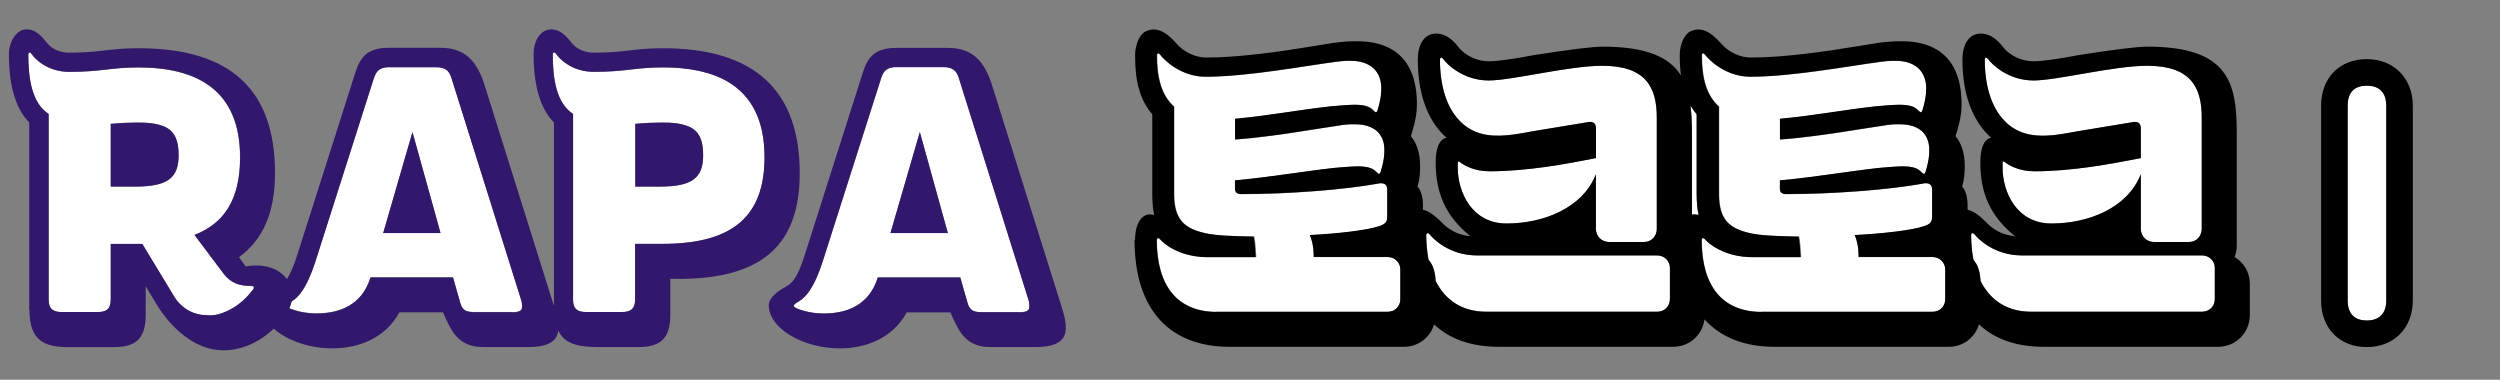 <?xml version="1.0" encoding="UTF-8"?>
<svg id="_레이어_1" xmlns="http://www.w3.org/2000/svg" version="1.1" viewBox="0 0 282.44 42.9">
  <rect x="0" y="0" width="282.44" height="42.9" fill="#808080" stroke="none"/>
  <!-- Generator: Adobe Illustrator 29.2.1, SVG Export Plug-In . SVG Version: 2.1.0 Build 116)  -->
  <defs>
    <style>
      .st0 {
        fill: #fff;
      }

      .st1 {
        fill: none;
      }

      .st2 {
        fill: #32186c;
      }
    </style>
  </defs>
  <polygon class="st2" points="107.09 26.33 103.92 14.92 107.08 26.33 107.09 26.33"/>
  <path class="st2" d="M116.24,34.04c.03.14.05.27.05.39,0-.12-.02-.25-.05-.39Z"/>
  <path class="st2" d="M115.18,35.26h-4.28c-.9,0-1.37-.18-1.62-1.15l-.79-2.77h-9.32c-.97,3.17-3.56,4.07-6.08,4.07-1.08,0-2.13-.18-3.1-.58h-.01c-.2-.11-.3-.18-.31-.28h0c0,.11.1.18.32.29.98.4,2.02.58,3.1.58,2.52,0,5.11-.9,6.08-4.07h9.32l.79,2.77c.25.97.72,1.15,1.62,1.15h4.28c1.11,0,1.13-.39,1.12-.66,0,.27-.03.65-1.12.65Z"/>
  <path class="st2" d="M64.75,33.82V12.87c-1.89-1.22-2.29-4.03-2.29-6.72,0-.11.03-.18.14-.22.03,0,.07,0,.1.02-.04-.02-.07-.03-.11-.03-.1.04-.14.11-.14.22h0c0,2.7.39,5.51,2.3,6.73v20.94c0,.6.15.96.42,1.17-.26-.21-.41-.57-.41-1.16Z"/>
  <path class="st2" d="M99.8,8.25c.07-.11.15-.21.24-.29-.09.08-.17.18-.24.29Z"/>
  <path class="st2" d="M99.55,8.82c.05-.16.11-.31.18-.44-.07.13-.13.28-.18.44Z"/>
  <path class="st1" d="M143.28,15.38c2.07-.26,4.1-.59,5.81-.86-1.72.27-3.74.6-5.81.86Z"/>
  <path class="st2" d="M100.72,7.63c.12-.02.24-.04.38-.05-.14,0-.26.02-.38.05Z"/>
  <path class="st2" d="M100.18,7.86c.09-.07.2-.12.32-.16-.12.04-.23.1-.32.16Z"/>
  <path class="st1" d="M179.33,13.81l-6.12,1.01c-1.92.34-4.07.8-5.98.25,1.91.56,4.07.1,5.99-.25l6.12-1.01c.11-.04.18-.04.25-.04h0c-.07,0-.14,0-.25.04h-.01Z"/>
  <path class="st1" d="M156.81,35.23h-19.33c-4.43,0-6.77-2.91-6.77-8.13,0-.1.03-.17.12-.21h0c-.1.04-.14.11-.14.22,0,5.21,2.34,8.13,6.77,8.13h19.33c.21,0,.4-.04.58-.11-.17.06-.35.1-.55.1Z"/>
  <path class="st1" d="M148.03,26.57c3.34-.18,6.42-.54,7.82-1.01h0c-1.42.47-4.5.83-7.83,1.01h0Z"/>
  <path class="st1" d="M168.28,19.35h0c-1.76,0-2.91-.69-3.31-1.01-.07-.07-.14-.11-.18-.11h0s.11.04.17.11c.39.33,1.55,1.01,3.31,1.01h0Z"/>
  <path class="st1" d="M153.4,18.79c-.14,0-.64,0-2.66.18-3.56.39-6.98,1-11.16,1.4h0c4.17-.38,7.58-.99,11.13-1.39,2.01-.18,2.52-.18,2.66-.18,1.51,0,1.87.36,2.23.72.11.1.18.14.22.14,0,0,0-.01.02-.01-.04,0-.11-.03-.21-.14-.36-.36-.72-.72-2.23-.72Z"/>
  <path class="st1" d="M170.2,25.25h0c4.2,0,8.61-1.75,10.1-5.56v-.02c-1.47,3.82-5.9,5.58-10.1,5.58Z"/>
  <path class="st1" d="M153.04,11.83c-.14,0-.64,0-2.66.18-3.64.39-7.2,1.08-10.8,1.4h0c3.59-.31,7.14-.99,10.77-1.39,2.01-.18,2.52-.18,2.66-.18,1.51,0,1.87.36,2.23.72.11.1.18.14.22.14,0,0,0-.01.02-.01-.04,0-.11-.03-.21-.14-.36-.36-.72-.72-2.23-.72Z"/>
  <path class="st1" d="M141.71,26.72c-2.3-.04-4.25-.11-5.4-.36-2.56-.54-3.64-1.62-3.64-4.46v-9.86c-1.4-1.25-1.94-3.16-1.94-5.79,0-.1.03-.19.12-.23h0c-.1.03-.14.14-.14.25,0,2.62.54,4.53,1.94,5.79v9.86c0,2.84,1.08,3.92,3.64,4.46,1.15.25,3.1.32,5.4.36l-.03.02c.11.6.18,1.34.22,2.27h.06c-.04-.93-.11-1.69-.22-2.3h0Z"/>
  <path class="st2" d="M42.3,8.66s.04-.1.06-.14c-.02.05-.04.09-.06.14Z"/>
  <path class="st2" d="M12.51,13.99c1.12-.1,2.05-.14,2.88-.14-.83,0-1.76.03-2.88.14Z"/>
  <path class="st2" d="M27.09,34.26c.52-.41,1-.89,1.45-1.49.03-.03.05-.06.07-.09-.02.03-.04.06-.08.1-.45.59-.93,1.07-1.44,1.48Z"/>
  <path class="st2" d="M28.46,32.3h-.11c-1.26,0-2.27-.28-3.1-1.4l-3.28-4.36h-.01l3.28,4.36c.83,1.11,1.84,1.4,3.1,1.4h.11c.26,0,.22.14.22.18,0,.05,0,.1-.03.14.03-.05.04-.09.04-.15,0-.04.03-.18-.22-.18h0Z"/>
  <path class="st2" d="M15.39,13.85h.29-.29Z"/>
  <path class="st2" d="M12.51,33.82c0,.59-.15.94-.41,1.16.27-.21.42-.57.42-1.17v-6.25h-.01v6.26Z"/>
  <path class="st2" d="M3.54,6.07c.39.61,1.83,2.05,4.28,2.05,3.67,0,4.68-.5,7.81-.5,6.62,0,11.48,2.55,11.48,10.15,0,3.37-.89,5.84-2.84,7.45,1.96-1.61,2.85-4.08,2.85-7.46,0-7.59-4.86-10.15-11.48-10.15-3.13,0-4.14.5-7.81.5-2.44,0-3.88-1.44-4.28-2.05-.08-.1-.15-.14-.22-.14-.04.02-.07.04-.09.07.02-.02.04-.05.08-.06.08,0,.15.03.22.14Z"/>
  <path class="st2" d="M42.9,7.83c.07-.05.15-.09.24-.12-.09.03-.17.07-.24.12Z"/>
  <path class="st2" d="M42.54,8.18c.04-.06.09-.12.14-.17-.05.05-.1.11-.14.17Z"/>
  <path class="st2" d="M67.1,8.12c3.67,0,4.68-.5,7.81-.5,2.9,0,5.46.49,7.42,1.67-1.96-1.19-4.53-1.68-7.43-1.68-3.13,0-4.14.5-7.81.5-2.2,0-3.58-1.17-4.12-1.84.53.68,1.91,1.85,4.13,1.85Z"/>
  <path class="st2" d="M41.85,31.34c-.97,3.17-3.56,4.07-6.08,4.07-1.08,0-2.12-.18-3.09-.58h0c.98.4,2.02.58,3.1.58,2.52,0,5.11-.9,6.08-4.07h9.31-9.32s0,0,0,0Z"/>
  <path class="st2" d="M58.85,33.75l-7.81-24.87s-.03-.07-.04-.11c0,.03.02.06.03.1l7.81,24.87c.1.29.14.54.14.76,0,.26.14.76-1.12.76h-4.28c-.56,0-.95-.07-1.23-.35.28.29.67.36,1.24.36h4.28c1.26,0,1.12-.51,1.12-.76,0-.22-.03-.47-.14-.76Z"/>
  <path class="st2" d="M74.94,13.85h-.29c-.83,0-1.76.03-2.88.14,1.12-.1,2.05-.14,2.88-.14h.29Z"/>
  <path class="st2" d="M50.47,7.9h0Z"/>
  <path class="st2" d="M50.79,8.28s.04.07.06.11c-.02-.04-.04-.08-.06-.11Z"/>
  <path class="st2" d="M43.43,7.63c.11-.02.22-.03.35-.04-.12,0-.24.02-.35.04Z"/>
  <path class="st1" d="M214.96,18.79c-.14,0-.64,0-2.66.18-3.56.39-6.98,1-11.16,1.4h0c4.17-.38,7.58-.99,11.13-1.39,2.01-.18,2.52-.18,2.66-.18,1.51,0,1.87.36,2.23.72.11.1.18.14.22.14,0,0,0-.01.02-.01-.04,0-.11-.03-.21-.14-.36-.36-.72-.72-2.23-.72Z"/>
  <path class="st1" d="M224.27,6.6s.05-.08.11-.1c-.05.02-.09.05-.11.1Z"/>
  <path class="st1" d="M231.76,25.25h0c4.22,0,8.63-1.76,10.11-5.58-1.48,3.82-5.91,5.58-10.11,5.58Z"/>
  <path class="st1" d="M214.6,11.83c-.14,0-.64,0-2.66.18-3.64.39-7.2,1.08-10.8,1.4h0c3.59-.31,7.14-.99,10.77-1.39,2.01-.18,2.52-.18,2.66-.18,1.51,0,1.87.36,2.23.72.11.1.18.14.22.14,0,0,0-.01.02-.01-.04,0-.11-.03-.21-.14-.36-.36-.72-.72-2.23-.72Z"/>
  <path class="st1" d="M224.24,6.75c0,3.03.79,5.73,2.66,7.31-1.87-1.59-2.66-4.29-2.66-7.31Z"/>
  <path class="st1" d="M218.37,35.23h-19.33c-4.43,0-6.77-2.91-6.77-8.13,0-.1.03-.17.12-.21h0c-.1.04-.14.11-.14.22,0,5.21,2.34,8.13,6.77,8.13h19.33c.21,0,.4-.04.58-.11-.17.06-.35.1-.55.1Z"/>
  <path class="st1" d="M203.27,26.72c-2.3-.04-4.25-.11-5.4-.36-2.56-.54-3.64-1.62-3.64-4.46v-9.86c-1.4-1.25-1.94-3.16-1.94-5.79,0-.1.03-.19.12-.23h0c-.1.03-.14.14-.14.25,0,2.62.54,4.53,1.94,5.79v9.86c0,2.84,1.08,3.92,3.64,4.46,1.15.25,3.1.32,5.4.36l-.03.02c.11.6.18,1.34.22,2.27h.06c-.04-.93-.11-1.69-.22-2.3h0Z"/>
  <path class="st1" d="M226.54,18.34c.39.33,1.55,1.01,3.31,1.01-1.76,0-2.91-.69-3.31-1.01Z"/>
  <path class="st1" d="M223.75,31.74c1.09,2.18,3,3.48,5.7,3.48-2.69,0-4.61-1.3-5.7-3.48Z"/>
  <path class="st1" d="M228.44,28.85c-3.16,0-5-1.91-5.36-2.38.36.47,2.19,2.38,5.36,2.38Z"/>
  <path class="st1" d="M231.75,25.25h0c-3.93,0-5.51-3.56-5.51-6.3h0c0,2.74,1.59,6.3,5.51,6.3h0Z"/>
  <path class="st1" d="M226.9,14.06c2.26,1.91,5.29,1.23,7.88.76-2.59.46-5.61,1.15-7.88-.76Z"/>
  <polygon class="st1" points="222.69 26.55 222.69 26.55 222.69 26.55 222.69 26.55"/>
  <path class="st1" d="M222.95,29.34c-.17-.86-.25-1.77-.26-2.76,0,.99.09,1.92.26,2.76Z"/>
  <path class="st1" d="M166.88,28.85c-3.16,0-5-1.91-5.36-2.38.36.47,2.19,2.38,5.36,2.38Z"/>
  <path class="st1" d="M161.39,29.34c-.17-.86-.25-1.77-.26-2.76,0,.99.09,1.92.26,2.76Z"/>
  <path class="st1" d="M191.69,12.92h0s0,8.98,0,8.98c0,.9.08,1.7.22,2.38-.18-.03-.32-.07-.5-.07-.09,0-.17.02-.25.04h0c.09,0,.17-.03.26-.03.18,0,.32.03.5.07-.15-.69-.22-1.48-.22-2.38v-8.99Z"/>
  <path class="st1" d="M162.19,31.74c1.09,2.18,3,3.48,5.7,3.48-2.69,0-4.61-1.3-5.7-3.48Z"/>
  <path class="st1" d="M163.06,6.68c.36.54,2.23,2.41,5.11,2.41h0c-2.88,0-4.75-1.87-5.11-2.41-.11-.11-.18-.18-.25-.18h0c.07,0,.14.07.24.18h0Z"/>
  <path class="st1" d="M187.18,13.26v12.6c0,.83-.61,1.48-1.44,1.48h0c.83,0,1.44-.65,1.44-1.48v-12.6c0-3.42-1.26-5.83-6.16-5.83h0c4.9,0,6.16,2.41,6.16,5.83h0Z"/>
  <polygon class="st1" points="161.13 26.55 161.13 26.55 161.13 26.55 161.13 26.55"/>
  <path class="st1" d="M209.59,26.57c3.34-.18,6.42-.54,7.82-1.01h0c-1.42.47-4.5.83-7.83,1.01h0Z"/>
  <path class="st1" d="M204.84,15.38c2.07-.26,4.1-.59,5.81-.86-1.72.27-3.74.6-5.81.86Z"/>
  <path class="st0" d="M267.39,9.68c-1.3,0-2.16.65-2.16,2.27v21.99c0,1.62.9,2.27,2.16,2.27s2.2-.65,2.2-2.27V11.95c0-1.62-.94-2.27-2.2-2.27Z"/>
  <path class="st0" d="M231.76,25.25c4.21,0,8.63-1.76,10.11-5.58v6.19c0,.83.65,1.48,1.48,1.48h3.96c.83,0,1.44-.65,1.44-1.48v-12.6c0-3.42-1.26-5.83-6.16-5.83-3.81,0-10.19,1.66-12.85,1.66-2.88,0-4.75-1.87-5.11-2.41-.11-.11-.18-.18-.25-.18-.05.02-.09.05-.11.1-.02.04-.03.1-.03.15,0,3.02.79,5.72,2.66,7.31,2.27,1.91,5.29,1.22,7.88.76l6.12-1.01c.11-.04.18-.04.25-.04.29,0,.72.03.72.79v3.31h-.07c-3.46.69-7.78,1.48-11.95,1.48-1.76,0-2.92-.68-3.31-1.01-.07-.07-.14-.11-.18-.11-.07,0-.11.07-.11.25v.47c0,2.74,1.58,6.3,5.51,6.3Z"/>
  <polygon class="st0" points="231.75 25.25 231.76 25.25 231.76 25.25 231.75 25.25"/>
  <path class="st0" d="M248.78,28.85h-20.34c-3.17,0-5-1.91-5.36-2.38-.11-.1-.18-.14-.25-.14-.1.04-.14.11-.14.22h0v.02c0,.99.09,1.91.26,2.76v.02c.43.48.65,1.12.74,1.75.03.21.05.42.06.63,1.09,2.18,3.01,3.48,5.7,3.48h19.33c.83,0,1.44-.61,1.44-1.44v-3.53c0-.75-.61-1.4-1.44-1.4h0Z"/>
  <path class="st0" d="M130.71,27.1c0,5.22,2.34,8.13,6.77,8.13h19.33c.2,0,.38-.04.55-.1.52-.21.86-.71.86-1.33v-3.35c0-.75-.61-1.4-1.44-1.4h-8.35v-.25c0-.86-.18-1.62-.43-2.23h.03c3.34-.18,6.42-.54,7.83-1.01.75-.26.89-.54.89-1.11v-3.02c0-.61-.4-.72-.72-.72-.11,0-.18,0-.29.04-3.81.69-10.07,1.19-15.51,1.19-.46,0-.68-.21-.68-.61v-.94h.03c4.18-.41,7.6-1.02,11.16-1.41,2.02-.18,2.52-.18,2.66-.18,1.51,0,1.87.36,2.23.72.1.1.17.13.21.14.06-.02.12-.08.16-.21.29-.94.43-1.73.43-2.38,0-.32.03-1.44-.83-2.23-.9-.79-2.09-.79-2.7-.79-.5,0-1.04.03-1.58.14-.65.09-1.4.21-2.22.34-1.72.27-3.74.6-5.81.86-1.25.16-2.51.3-3.73.38v-2.34h.03c3.6-.33,7.16-1.02,10.8-1.41,2.02-.18,2.52-.18,2.66-.18,1.51,0,1.87.36,2.23.72.1.1.17.13.21.14.06-.02.12-.08.16-.21.29-.93.43-1.73.43-2.41,0-.32.03-1.44-.83-2.3-.9-.86-2.08-.9-2.84-.9-.47,0-.94.04-1.44.11-3.57.47-10.04,1.69-14.76,1.69-2.84,0-4.75-1.98-5.11-2.48-.1-.1-.17-.17-.24-.17-.09.05-.12.13-.12.23,0,2.63.54,4.54,1.94,5.79v9.86c0,2.84,1.08,3.92,3.64,4.46,1.15.25,3.1.32,5.4.36.11.61.18,1.37.22,2.3h-.06v.03h-5.44c-3.16,0-5-1.55-5.36-2.02-.1-.09-.17-.13-.24-.14-.09.04-.12.11-.12.21h-.01Z"/>
  <path class="st0" d="M89.98,34.82h.01c.97.41,2.02.59,3.1.59,2.52,0,5.11-.9,6.08-4.07h9.32l.79,2.77c.25.97.72,1.15,1.62,1.15h4.28c1.1,0,1.13-.38,1.12-.65v-.19c0-.12-.02-.25-.05-.39-.02-.09-.04-.18-.08-.29l-7.81-24.87c-.25-.87-.69-1.3-1.73-1.3h-5.52c-.14,0-.26.02-.38.05-.08.02-.15.04-.22.06-.12.04-.23.09-.32.16-.04.03-.09.06-.13.1-.09.08-.17.18-.24.29-.03.04-.05.08-.07.13-.07.13-.13.28-.18.44,0,.02-.02.04-.02.06l-6.59,20.66c-1.15,3.56-2.23,4.28-2.99,4.68h.01c-.25.15-.29.29-.29.33.01.1.11.17.31.27l-.02.02ZM103.92,14.92l3.17,11.41h-6.49l3.32-11.41Z"/>
  <path class="st0" d="M163.06,6.68c-.11-.11-.18-.17-.24-.18-.1.03-.14.14-.14.25,0,3.03.79,5.73,2.66,7.31.59.49,1.22.81,1.89,1.01,1.91.56,4.06.09,5.98-.25l6.12-1.01c.11-.04.18-.04.25-.04h0c.29,0,.72.03.72.79v3.31h-.07c-3.45.69-7.77,1.48-11.95,1.48h0c-1.76,0-2.92-.68-3.31-1.01-.07-.07-.13-.1-.17-.11-.07,0-.11.07-.11.25v.47c0,2.74,1.59,6.3,5.51,6.3,4.21,0,8.63-1.76,10.1-5.58v.02s0-.01,0-.02v6.19c0,.83.65,1.48,1.48,1.48h3.95c.83,0,1.44-.65,1.44-1.48v-12.6c0-3.42-1.26-5.83-6.16-5.83-3.82,0-10.19,1.66-12.84,1.66h0c-2.88,0-4.75-1.87-5.11-2.41h0Z"/>
  <path class="st0" d="M192.27,27.1c0,5.22,2.34,8.13,6.77,8.13h19.33c.2,0,.38-.04.55-.1.52-.21.86-.71.86-1.33v-3.35c0-.75-.61-1.4-1.44-1.4h-8.35v-.25c0-.86-.18-1.62-.43-2.23h.03c3.34-.18,6.42-.54,7.83-1.01.75-.26.89-.54.89-1.11v-3.02c0-.61-.4-.72-.72-.72-.11,0-.18,0-.29.04-3.81.69-10.07,1.19-15.51,1.19-.46,0-.68-.21-.68-.61v-.94h.03c4.18-.41,7.6-1.02,11.16-1.41,2.02-.18,2.52-.18,2.66-.18,1.51,0,1.87.36,2.23.72.1.1.17.13.21.14.06-.02.12-.08.16-.21.29-.94.43-1.73.43-2.38,0-.32.03-1.44-.83-2.23-.9-.79-2.09-.79-2.7-.79-.5,0-1.04.03-1.58.14-.65.09-1.4.21-2.22.34-1.72.27-3.74.6-5.81.86-1.25.16-2.51.3-3.73.38v-2.34h.03c3.6-.33,7.16-1.02,10.8-1.41,2.02-.18,2.52-.18,2.66-.18,1.51,0,1.87.36,2.23.72.1.1.17.13.21.14.06-.02.12-.08.16-.21.29-.93.43-1.73.43-2.41,0-.32.03-1.44-.83-2.3-.9-.86-2.08-.9-2.84-.9-.47,0-.94.04-1.44.11-3.57.47-10.04,1.69-14.76,1.69-2.84,0-4.75-1.98-5.11-2.48-.1-.1-.17-.17-.24-.17-.09.05-.12.13-.12.23,0,2.63.54,4.54,1.94,5.79v9.86c0,2.84,1.08,3.92,3.64,4.46,1.15.25,3.1.32,5.4.36.11.61.18,1.37.22,2.3h-.06v.03h-5.44c-3.16,0-5-1.55-5.36-2.02-.1-.09-.17-.13-.24-.14-.09.04-.12.11-.12.21h-.01Z"/>
  <path class="st0" d="M191.9,24.28c-.14-.68-.22-1.48-.22-2.38v-8.99c-.27-.32-.49-.65-.7-1,.13.98.17,2.04.17,3.17v9.17c.08-.02.16-.04.25-.04.18,0,.32.04.5.07Z"/>
  <path class="st0" d="M62.46,6.15c0,2.69.4,5.5,2.29,6.72v20.95c0,.59.15.94.41,1.16.26.21.64.27,1.09.27h4c.9,0,1.51-.25,1.51-1.44v-6.26h3.1c8.03,0,11.52-3.2,11.52-9.79,0-4.26-1.53-6.94-4.05-8.47-1.96-1.19-4.52-1.67-7.42-1.67-3.13,0-4.14.5-7.81.5-2.22,0-3.6-1.18-4.13-1.85-.06-.07-.12-.15-.16-.21-.04-.05-.08-.08-.11-.11-.03-.02-.06-.02-.1-.02-.11.04-.14.11-.14.22ZM71.77,13.99c1.12-.11,2.05-.14,2.88-.14h.29c.75,0,1.98.03,2.99.5,1.15.57,1.51,1.62,1.51,3.2,0,2.56-1.26,3.53-4.9,3.53h-2.77v-7.09Z"/>
  <path class="st0" d="M28.45,32.31h-.11c-1.26,0-2.27-.29-3.1-1.4l-3.28-4.36h.01c.89-.35,1.65-.79,2.3-1.32,1.95-1.61,2.84-4.08,2.84-7.45,0-7.6-4.86-10.15-11.48-10.15-3.13,0-4.14.5-7.81.5-2.45,0-3.89-1.44-4.28-2.05-.07-.11-.14-.14-.22-.14-.04.02-.06.04-.08.06-.03.04-.05.08-.05.15h0c0,2.7.39,5.51,2.3,6.73v20.94c0,1.19.61,1.44,1.51,1.44h4c.45,0,.83-.06,1.09-.27s.41-.57.41-1.16v-6.26h3.57l3.38,5.58c.98,1.83,2.52,2.48,4,2.48.18,0,1.12.18,2.81-.79.28-.16.55-.35.82-.56.51-.4.99-.89,1.44-1.48.04-.04.06-.07.08-.1.01,0,.03-.03.03-.05.02-.04.03-.09.03-.14,0-.04.04-.18-.22-.18v-.02ZM15.28,21.08h-2.77v-7.09c1.12-.11,2.05-.14,2.88-.14h.29c.75,0,1.98.03,2.99.5,1.15.57,1.51,1.62,1.51,3.2,0,2.56-1.26,3.53-4.9,3.53Z"/>
  <path class="st0" d="M57.86,35.26c1.26,0,1.12-.5,1.12-.76,0-.22-.04-.47-.14-.76l-7.81-24.87s-.02-.06-.03-.1c-.05-.14-.1-.27-.15-.38-.02-.04-.04-.08-.06-.11-.09-.15-.19-.28-.31-.38h0c-.27-.22-.64-.32-1.16-.32h-5.54c-.12,0-.24.02-.35.04-.1.02-.2.05-.28.08-.09.03-.17.07-.24.12-.08.05-.15.11-.22.18-.05.05-.1.11-.14.17-.07.1-.13.21-.18.33-.02.05-.04.09-.06.14-.03.07-.05.15-.08.22l-6.59,20.66h0c-1.01,3.13-1.96,4.07-2.69,4.52-.05.22-.13.48-.26.77.97.4,2.01.58,3.09.58,2.52,0,5.11-.9,6.08-4.07h9.32s.79,2.78.79,2.78c.09.36.22.61.38.79.28.28.67.35,1.23.35h4.28v.02ZM43.29,26.33l3.31-11.41,3.17,11.41h-6.48Z"/>
  <path class="st0" d="M187.22,28.85h-20.34c-3.17,0-5-1.91-5.36-2.38-.11-.1-.18-.14-.25-.14-.1.04-.14.11-.14.22h0v.02c0,.99.09,1.91.26,2.76v.02c.43.48.65,1.12.74,1.75.03.21.05.42.06.63,1.09,2.18,3.01,3.48,5.7,3.48h19.33c.83,0,1.44-.61,1.44-1.44v-3.53c0-.75-.61-1.4-1.44-1.4h0Z"/>
  <path class="st2" d="M18.67,14.35c-1.01-.47-2.24-.5-2.99-.5h-.29c-.83,0-1.76.04-2.88.14v7.09h2.77c3.64,0,4.9-.97,4.9-3.53,0-1.58-.36-2.63-1.51-3.2Z"/>
  <path class="st2" d="M90.35,19.56c0-9.32-5.08-14.11-15.44-14.11-1.84,0-2.77.14-3.82.25-1.15.14-2.3.25-4,.25-1.48,0-2.27-.79-2.52-1.12-.83-1.12-1.58-1.51-2.27-1.51-1.3,0-2.02,1.37-2.02,2.81,0,2.84.5,5.9,2.3,7.7v20.72l-7.71-24.54c-.76-2.59-1.94-4.61-5.08-4.61h-5.87c-2.34,0-3.2.97-3.78,2.81l-6.59,20.7c-.43,1.35-.81,2.13-1.14,2.61-.69-.95-1.95-1.53-3.43-1.53-.4,0-.79.04-1.22.11l-.76-1.04c2.77-2.02,4.07-5.15,4.07-9.5,0-9.25-4.82-14.11-15.44-14.11-1.84,0-2.77.14-3.82.25-1.15.14-2.3.25-4,.25-1.48,0-2.27-.79-2.52-1.12-.83-1.12-1.58-1.51-2.2-1.51h-.11c-1.15,0-1.98,1.44-1.98,2.81,0,2.84.5,5.9,2.3,7.7v21.2h.03c0,3.61,1.84,4.19,4.46,4.19h5c2.16,0,3.67-.61,3.67-3.6v-3.28l1.15,1.91c1.62,2.74,4.39,5.33,7.63,5.33,1.98,0,4-.84,5.68-2.45,1.51,1.35,4.06,2.23,6.64,2.23,2.84,0,5.94-1.08,7.56-4.07h4.93c.97,2.23,1.76,3.92,4.54,3.92h5.08c2.59,0,3.28-.88,3.4-1.86.71,1.49,2.2,1.86,4.53,1.86h4.46c2.16,0,3.67-.61,3.67-3.6v-4.1h.94c9.54,0,13.68-3.92,13.68-11.95ZM28.68,32.48c0,.06-.01.11-.04.15,0,0-.02.03-.03.05-.02.03-.04.06-.07.09-.45.59-.94,1.08-1.45,1.49-.27.21-.54.4-.82.56-1.69.97-2.63.79-2.81.79-1.48,0-3.02-.65-4-2.48l-3.38-5.58h-3.56v6.26c0,.6-.15.96-.42,1.17-.26.21-.64.27-1.09.27h-4c-.9,0-1.51-.25-1.51-1.44V12.87c-1.91-1.22-2.3-4.03-2.3-6.73h0c0-.06.02-.11.05-.15.02-.03.05-.06.09-.07.07,0,.14.04.22.14.4.61,1.84,2.05,4.28,2.05,3.67,0,4.68-.5,7.81-.5,6.62,0,11.48,2.56,11.48,10.15,0,3.38-.89,5.85-2.85,7.46-.65.53-1.41.97-2.3,1.32h0l3.28,4.36c.83,1.12,1.84,1.4,3.1,1.4h.11c.25,0,.22.14.22.18ZM57.87,35.27h-4.28c-.57,0-.96-.07-1.24-.36-.16-.17-.29-.42-.38-.79l-.79-2.77h-9.32c-.97,3.17-3.56,4.07-6.08,4.07-1.08,0-2.12-.18-3.1-.58h0c.13-.3.21-.56.26-.77.73-.45,1.68-1.39,2.69-4.51h0l6.59-20.67c.02-.08.05-.15.08-.22.02-.05.04-.1.06-.14.05-.12.11-.23.18-.33.04-.06.09-.12.14-.17.07-.07.14-.13.22-.18.07-.05.15-.09.24-.12.09-.03.18-.06.28-.08.11-.02.22-.03.35-.04h5.54c.52,0,.89.11,1.16.32h0c.13.1.23.23.31.38.02.03.04.07.06.11.06.11.11.24.15.38,0,.04.03.07.04.11l7.81,24.87c.11.29.14.54.14.76,0,.25.14.76-1.12.76v-.03ZM64.74,33.81V12.87c-1.91-1.22-2.3-4.03-2.3-6.73h0c0-.11.04-.18.14-.22.04,0,.07.01.11.03s.07.06.11.11c.04.06.1.13.16.21.54.68,1.92,1.84,4.12,1.84,3.67,0,4.68-.5,7.81-.5,2.9,0,5.46.49,7.43,1.68,2.52,1.53,4.05,4.2,4.05,8.47,0,6.59-3.49,9.79-11.52,9.79h-3.1v6.26c0,1.19-.61,1.44-1.51,1.44h-4c-.45,0-.83-.06-1.09-.27-.27-.21-.42-.57-.42-1.17Z"/>
  <polygon class="st2" points="43.29 26.33 49.77 26.33 46.6 14.92 43.29 26.33"/>
  <path class="st2" d="M79.44,17.55c0-1.58-.36-2.63-1.51-3.2-1.01-.47-2.24-.5-2.99-.5h-.29c-.83,0-1.76.04-2.88.14v7.09h2.77c3.64,0,4.9-.97,4.9-3.53Z"/>
  <path class="st2" d="M112.2,10.02c-.76-2.59-1.94-4.61-5.08-4.61h-5.87c-2.34,0-3.2.97-3.78,2.81l-6.59,20.7c-.86,2.74-1.55,3.13-2.02,3.42h.01c-1.12.61-2.02,1.33-2.02,2.16v.07c.11,2.66,4.03,4.79,8.03,4.79,2.84,0,5.94-1.08,7.56-4.07h4.93c.97,2.23,1.76,3.92,4.54,3.92h5.08c2.88,0,3.42-1.08,3.42-2.2,0-.25,0-.83-.4-2.12,0,0-7.81-24.87-7.81-24.87ZM115.18,35.27h-4.28c-.9,0-1.37-.18-1.62-1.15l-.79-2.77h-9.32c-.97,3.17-3.56,4.07-6.08,4.07-1.08,0-2.12-.18-3.1-.58-.22-.11-.32-.18-.32-.29h0s.04-.18.29-.32h-.01c.76-.41,1.84-1.13,2.99-4.69l6.59-20.66s.01-.04.02-.06c.05-.16.11-.31.18-.44.02-.04.05-.09.07-.13.07-.11.15-.21.24-.29.04-.04.08-.07.13-.1.09-.06.2-.12.32-.16.07-.02.15-.04.22-.06.12-.02.24-.04.38-.05h5.52c1.04,0,1.48.43,1.73,1.3l7.81,24.87c.04.1.06.19.08.29.03.14.05.27.05.39v.19c0,.27-.02.66-1.12.66l.02-.02Z"/>
  <polygon class="st2" points="107.08 26.33 103.92 14.92 100.6 26.33 100.61 26.33 107.08 26.33"/>
  <path d="M252.45,29.03c.18-.4.25-.86.25-1.37v-12.6c0-5.76-.94-9.79-10.11-9.79-1.12,0-3.74.32-7.85.97-2.05.4-3.96.68-5,.68-1.94,0-3.17-1.22-3.42-1.58-.86-1.15-1.76-1.55-2.52-1.55-1.48,0-2.09,1.4-2.09,2.95,0,3.56.94,6.77,3.24,8.82-.86.18-1.22,1.26-1.22,2.81,0,3.31,1.04,6.01,3.92,8.31-2.05-.18-3.06-1.37-3.38-1.69-.93-.93-1.55-1.2-1.98-1.29v-.51c0-.94-.22-1.66-.61-2.12.25-.83.29-1.58.29-2.27,0-1.48-.36-2.59-1.04-3.42.54-1.69.68-2.7.68-3.56,0-2.92-.86-4.86-2.48-6.01-1.62-1.12-3.46-1.15-4.5-1.15-.76,0-1.58.07-2.41.18-.72.11-1.51.25-2.48.4-3.46.58-8.24,1.26-11.91,1.26-1.26,0-2.56-.61-3.42-1.62-1.3-1.48-2.12-1.55-2.59-1.55-.25,0-.5.07-.86.22-.65.32-1.19,1.44-1.19,2.7,0,.83.05,1.58.14,2.28-1.28-2.04-3.83-3.26-8.85-3.26-1.12,0-3.74.32-7.85.97-2.05.4-3.96.68-5,.68-1.94,0-3.17-1.22-3.42-1.58-.86-1.15-1.76-1.55-2.52-1.55-1.48,0-2.09,1.4-2.09,2.95,0,3.56.94,6.77,3.24,8.82-.86.18-1.22,1.26-1.22,2.81,0,3.31,1.04,6.01,3.92,8.31-2.05-.18-3.06-1.37-3.38-1.69-.93-.93-1.55-1.2-1.98-1.29v-.51c0-.94-.22-1.66-.61-2.12.25-.83.29-1.58.29-2.27,0-1.48-.36-2.59-1.04-3.42.54-1.69.68-2.7.68-3.56,0-2.92-.86-4.86-2.48-6.01-1.62-1.12-3.46-1.15-4.5-1.15-.76,0-1.58.07-2.41.18-.72.11-1.51.25-2.48.4-3.46.58-8.24,1.26-11.91,1.26-1.26,0-2.56-.61-3.42-1.62-1.3-1.48-2.12-1.55-2.59-1.55-.25,0-.5.07-.86.22-.65.32-1.19,1.44-1.19,2.7,0,2.88.5,4.97,1.94,6.66v9c0,.9.07,1.69.22,2.38-.18-.04-.32-.07-.5-.07-.9,0-1.66,1.01-1.66,2.88h-.06c0,8.16,4.21,12.08,10.73,12.08h19.69c1.66,0,2.98-1.07,3.42-2.53,1.82,1.71,4.31,2.53,7.31,2.53h19.69c1.87,0,3.31-1.35,3.55-3.1,1.87,2.07,4.58,3.1,7.9,3.1h19.69c1.66,0,2.98-1.07,3.42-2.53,1.82,1.71,4.31,2.53,7.31,2.53h19.69c2.05,0,3.6-1.62,3.6-3.6v-3.53c0-1.26-.68-2.41-1.73-3.02h0ZM137.45,35.24c-4.43,0-6.77-2.92-6.77-8.13,0-.11.04-.18.14-.22h0c.07,0,.13.04.24.14.36.47,2.2,2.02,5.36,2.02h5.44v-.03c-.04-.93-.11-1.67-.22-2.27l.03-.02c-2.3-.04-4.25-.11-5.4-.36-2.56-.54-3.64-1.62-3.64-4.46v-9.86c-1.4-1.26-1.94-3.17-1.94-5.79,0-.11.04-.22.14-.25h0c.07,0,.13.07.24.17.36.5,2.27,2.48,5.11,2.48,4.72,0,11.19-1.22,14.76-1.69.5-.07.97-.11,1.44-.11.76,0,1.94.04,2.84.9.86.86.83,1.98.83,2.3,0,.68-.14,1.48-.43,2.41-.04.12-.1.19-.16.21,0,0,0,.01-.02.01-.04,0-.11-.04-.22-.14-.36-.36-.72-.72-2.23-.72-.14,0-.65,0-2.66.18-3.63.4-7.18,1.08-10.77,1.4h-.03v2.34c1.22-.08,2.48-.22,3.73-.38,2.07-.26,4.1-.59,5.81-.86.82-.13,1.58-.25,2.22-.34.54-.11,1.08-.14,1.58-.14.61,0,1.8,0,2.7.79.86.79.83,1.91.83,2.23,0,.65-.14,1.44-.43,2.38-.04.12-.1.19-.16.21,0,0,0,.01-.02.01-.04,0-.11-.04-.22-.14-.36-.36-.72-.72-2.23-.72-.14,0-.65,0-2.66.18-3.55.4-6.96,1.01-11.13,1.4h-.03v.94c0,.4.22.61.68.61,5.44,0,11.7-.5,15.51-1.19.11-.04.18-.04.29-.04.32,0,.72.11.72.72v3.02c0,.58-.14.86-.89,1.11h0c-1.4.47-4.48.83-7.82,1.01h-.03c.25.61.43,1.37.43,2.23v.25h8.35c.83,0,1.44.65,1.44,1.4v3.35c0,.62-.34,1.12-.86,1.33-.18.07-.37.11-.58.11h-19.33v.02ZM163.07,6.68c.36.54,2.23,2.41,5.11,2.41h0c2.66,0,9.02-1.66,12.84-1.66h0c4.9,0,6.16,2.41,6.16,5.83v12.6c0,.83-.61,1.48-1.44,1.48h-3.96c-.83,0-1.48-.65-1.48-1.48v-6.19s0,.01,0,.02c-1.49,3.8-5.9,5.56-10.1,5.56h0c-3.92,0-5.51-3.56-5.51-6.3v-.47c0-.18.04-.24.11-.25h0s.11.04.18.11c.4.32,1.55,1.01,3.31,1.01h0c4.18,0,8.5-.79,11.95-1.48h.07v-3.31c0-.76-.43-.79-.72-.79h0c-.07,0-.14,0-.25.04l-6.12,1.01c-1.92.35-4.08.81-5.99.25-.67-.2-1.3-.51-1.89-1.01-1.87-1.58-2.66-4.28-2.66-7.31,0-.11.04-.22.14-.25h0c.07,0,.14.07.25.18h.01ZM188.66,33.78c0,.83-.61,1.44-1.44,1.44h-19.33c-2.7,0-4.61-1.3-5.7-3.48,0-.21-.03-.42-.06-.63-.09-.63-.3-1.27-.74-1.75v-.02c-.17-.85-.25-1.77-.26-2.76v-.02h0c0-.11.04-.18.14-.22.07,0,.14.04.25.14.36.47,2.2,2.38,5.36,2.38h20.34c.83,0,1.44.65,1.44,1.4v3.53h0ZM191.41,24.22c-.09,0-.17.02-.26.04h0v-9.18c0-1.13-.04-2.19-.17-3.17.21.35.43.68.7,1h0v9c0,.9.07,1.69.22,2.38-.18-.04-.32-.07-.5-.07ZM199.01,35.24c-4.43,0-6.77-2.92-6.77-8.13,0-.11.04-.18.14-.22h0c.07,0,.13.04.24.14.36.47,2.2,2.02,5.36,2.02h5.44v-.03c-.04-.93-.11-1.67-.22-2.27l.03-.02c-2.3-.04-4.25-.11-5.4-.36-2.56-.54-3.64-1.62-3.64-4.46v-9.86c-1.4-1.26-1.94-3.17-1.94-5.79,0-.11.04-.22.14-.25h0c.07,0,.13.07.24.17.36.5,2.27,2.48,5.11,2.48,4.72,0,11.19-1.22,14.76-1.69.5-.07.97-.11,1.44-.11.76,0,1.94.04,2.84.9.86.86.83,1.98.83,2.3,0,.68-.14,1.48-.43,2.41-.04.12-.1.19-.16.21,0,0,0,.01-.02.01-.04,0-.11-.04-.22-.14-.36-.36-.72-.72-2.23-.72-.14,0-.65,0-2.66.18-3.63.4-7.18,1.08-10.77,1.4h-.03v2.34c1.22-.08,2.48-.22,3.73-.38,2.07-.26,4.1-.59,5.81-.86.82-.13,1.58-.25,2.22-.34.54-.11,1.08-.14,1.58-.14.61,0,1.8,0,2.7.79.86.79.83,1.91.83,2.23,0,.65-.14,1.44-.43,2.38-.04.12-.1.19-.16.21,0,0,0,.01-.02.01-.04,0-.11-.04-.22-.14-.36-.36-.72-.72-2.23-.72-.14,0-.65,0-2.66.18-3.55.4-6.96,1.01-11.13,1.4h-.03v.94c0,.4.22.61.68.61,5.44,0,11.7-.5,15.51-1.19.11-.04.18-.04.29-.04.32,0,.72.11.72.72v3.02c0,.58-.14.86-.89,1.11h0c-1.4.47-4.48.83-7.82,1.01h-.03c.25.61.43,1.37.43,2.23v.25h8.35c.83,0,1.44.65,1.44,1.4v3.35c0,.62-.34,1.12-.86,1.33-.18.07-.37.11-.58.11h-19.33v.02ZM226.24,18.95h0v-.47c0-.18.04-.25.11-.25.04,0,.11.04.18.11.4.32,1.55,1.01,3.31,1.01,4.17,0,8.49-.79,11.95-1.48h.07v-3.31c0-.76-.43-.79-.72-.79-.07,0-.14,0-.25.04l-6.12,1.01c-2.59.47-5.62,1.15-7.88-.76-1.87-1.58-2.66-4.28-2.66-7.31,0-.05,0-.11.03-.15.02-.05.06-.08.11-.1.07,0,.14.07.25.18.36.54,2.23,2.41,5.11,2.41,2.66,0,9.04-1.66,12.85-1.66,4.9,0,6.16,2.41,6.16,5.83v12.6c0,.83-.61,1.48-1.44,1.48h-3.96c-.83,0-1.48-.65-1.48-1.48v-6.19c-1.48,3.82-5.9,5.58-10.11,5.58h0c-3.92,0-5.51-3.56-5.51-6.3h0ZM250.22,33.78c0,.83-.61,1.44-1.44,1.44h-19.33c-2.7,0-4.61-1.3-5.7-3.48,0-.21-.03-.42-.06-.63-.09-.63-.3-1.27-.74-1.75v-.02c-.17-.85-.25-1.77-.26-2.76v-.02h0c0-.11.04-.18.14-.22.07,0,.14.04.25.14.36.47,2.2,2.38,5.36,2.38h20.34c.83,0,1.44.65,1.44,1.4v3.53h0Z"/>
  <path d="M267.39,6.68c-3.09,0-5.16,2.12-5.16,5.27v21.99c0,3.15,2.07,5.27,5.16,5.27s5.2-2.17,5.2-5.27V11.95c0-3.1-2.14-5.27-5.2-5.27ZM269.59,33.94c0,1.62-.94,2.27-2.2,2.27s-2.16-.65-2.16-2.27V11.95c0-1.62.86-2.27,2.16-2.27s2.2.65,2.2,2.27c0,0,0,21.99,0,21.99Z"/>
</svg>